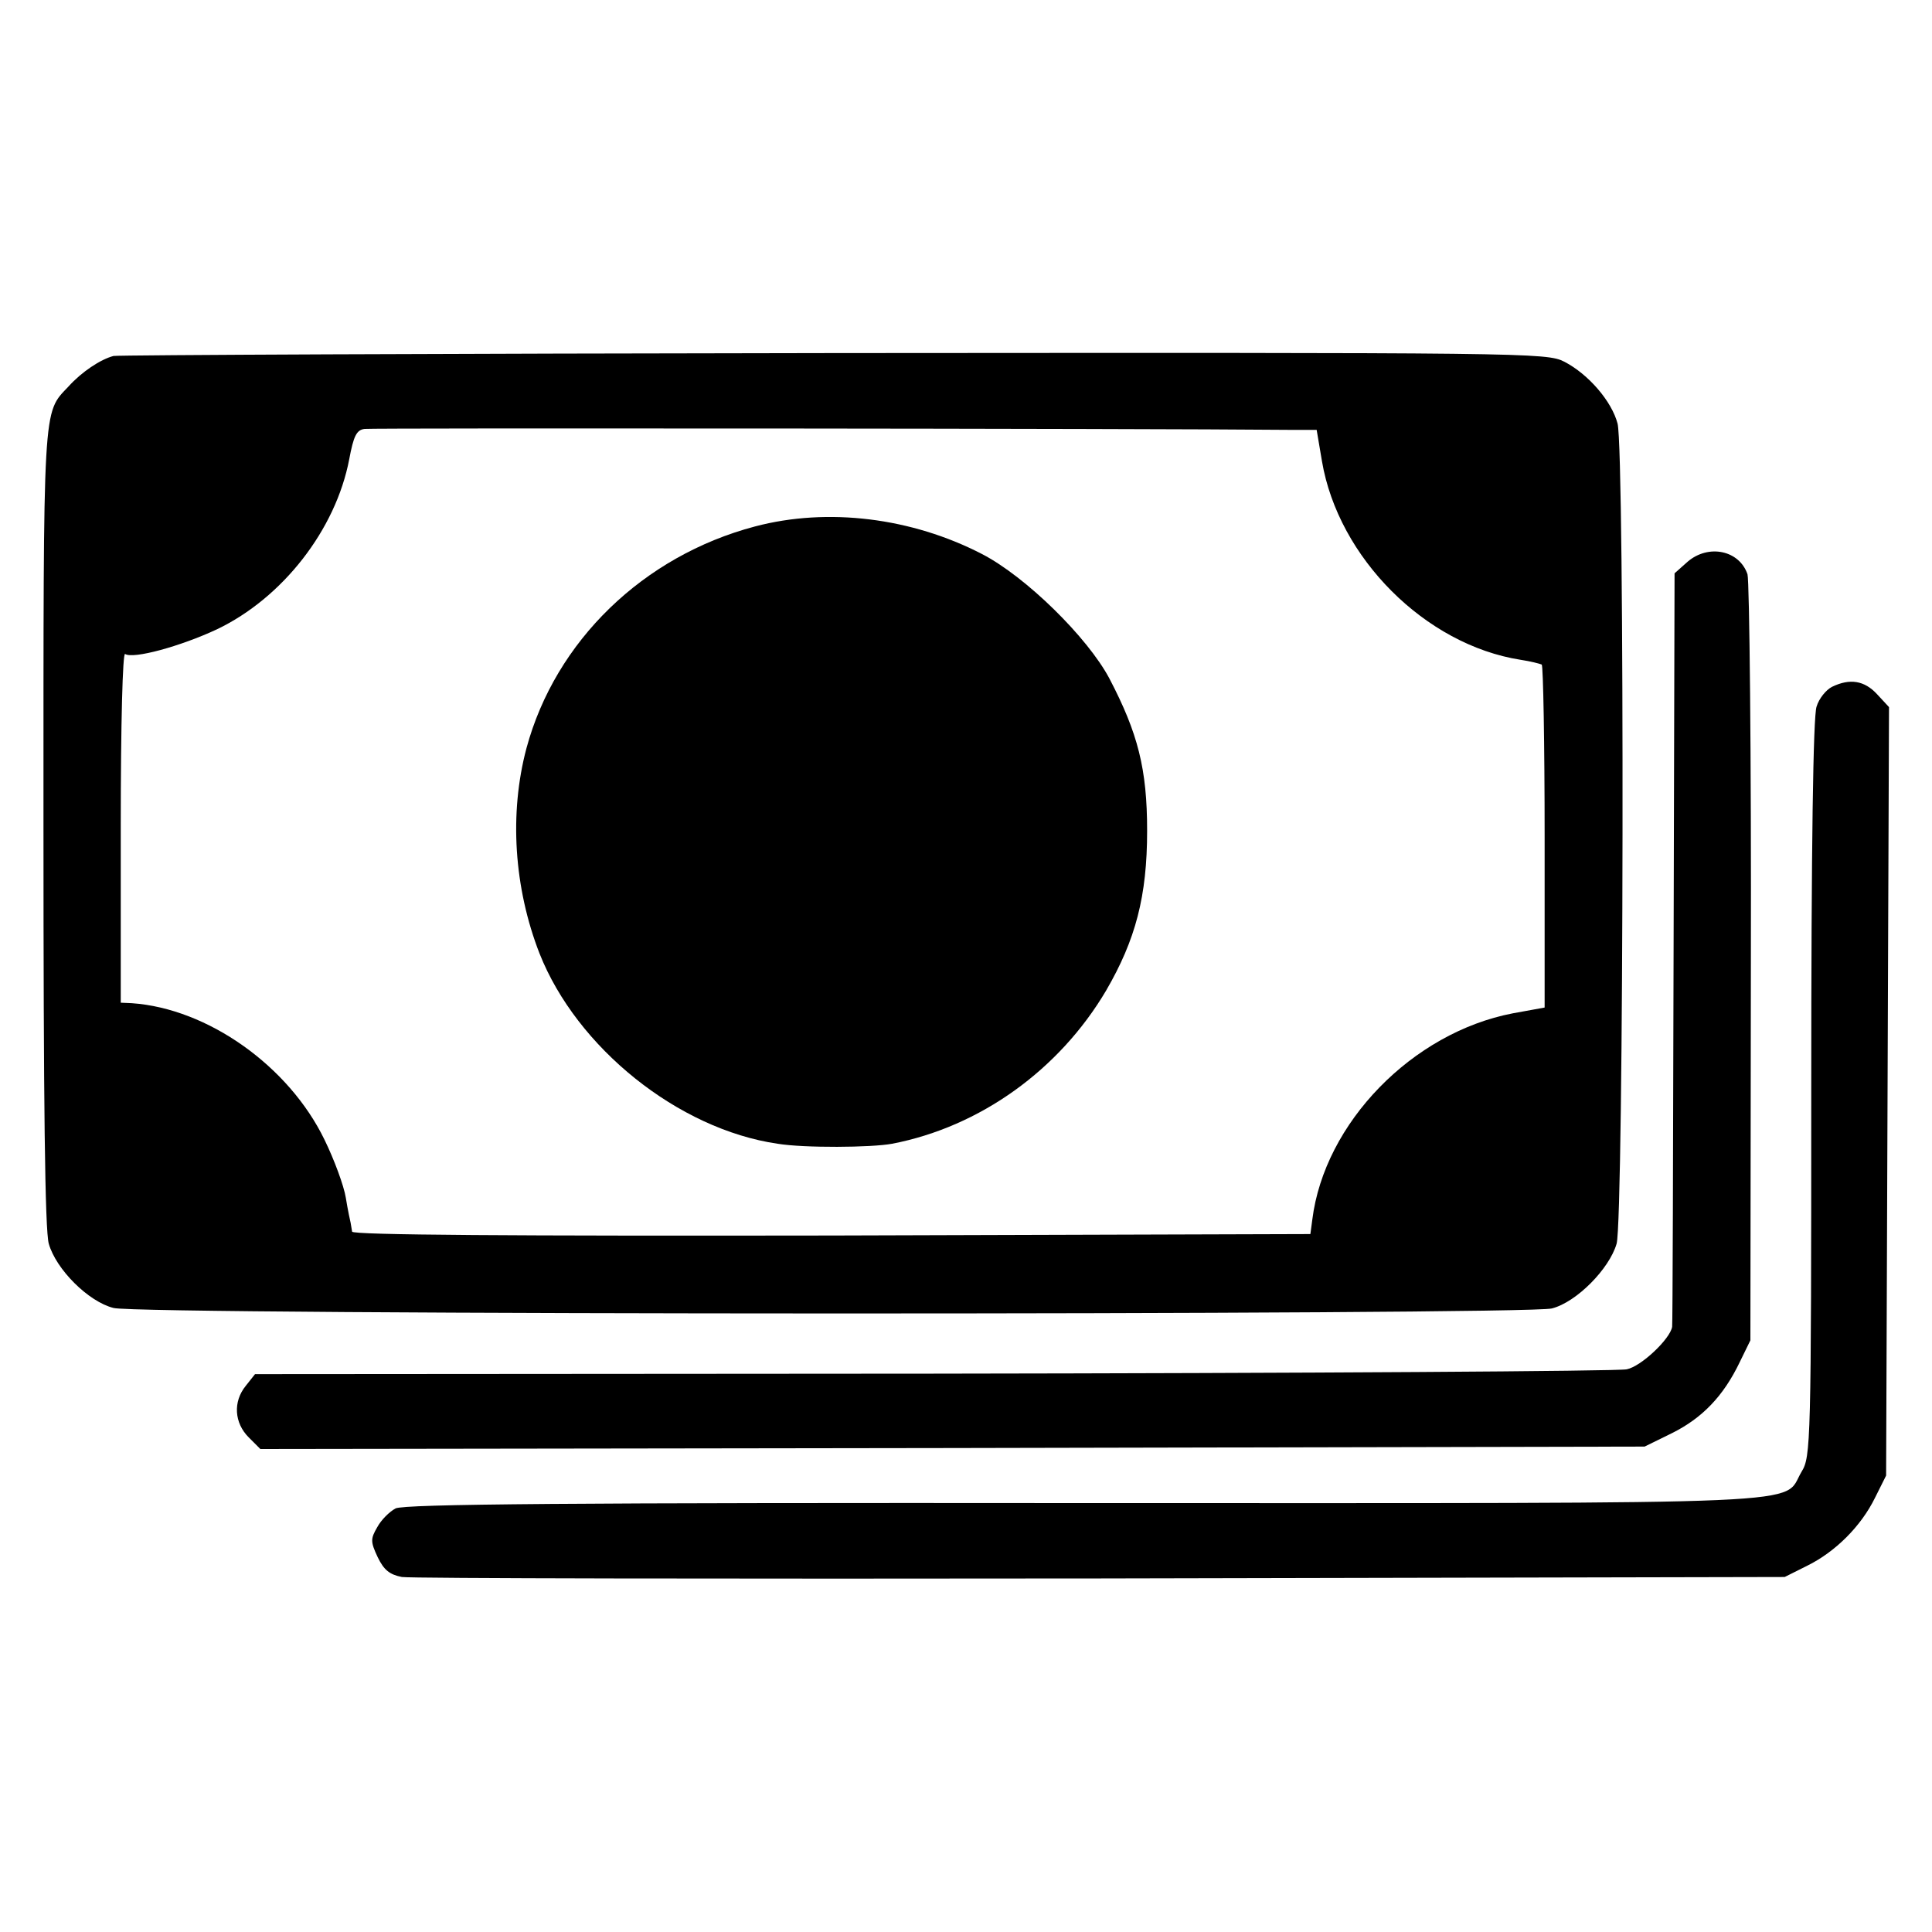 <?xml version="1.0" standalone="no"?>
<!DOCTYPE svg PUBLIC "-//W3C//DTD SVG 20010904//EN"
 "http://www.w3.org/TR/2001/REC-SVG-20010904/DTD/svg10.dtd">
<svg version="1.0" xmlns="http://www.w3.org/2000/svg"
 width="400pt" height="400pt" viewBox="0 0 400 400"
 preserveAspectRatio="xMidYMid meet">
<g transform="translate(0,400) scale(0.1,-0.1)"
fill="#000000" stroke="none">
<path d="M235 3263 c-27 -7 -66 -33 -93 -63 -54 -57 -52 -27 -52 -912 0 -572
3 -835 11 -863 15 -53 82 -120 134 -133 54 -15 2924 -15 2978 -1 51 13 119 82
134 134 15 52 17 1641 2 1698 -12 46 -60 102 -110 128 -37 19 -72 19 -1511 18
-810 -1 -1482 -4 -1493 -6z m2435 -153 l56 0 11 -65 c34 -200 214 -380 411
-411 20 -3 40 -8 44 -10 3 -2 6 -163 6 -357 l0 -353 -66 -12 c-208 -40 -390
-227 -415 -427 l-4 -30 -991 -3 c-659 -1 -992 1 -993 8 -1 5 -2 13 -3 18 -1 4
-6 27 -10 52 -4 25 -24 79 -44 120 -74 153 -242 272 -399 283 l-23 1 0 364 c0
217 4 361 9 358 17 -11 115 16 190 51 136 65 246 206 274 352 9 48 15 61 32
63 15 2 1605 1 1915 -2z"/>
<path d="M1563 2910 c-231 -61 -413 -237 -473 -459 -36 -135 -26 -289 27 -425
77 -195 287 -364 493 -394 55 -9 194 -8 237 0 182 35 346 153 443 317 61 105
85 195 85 331 0 128 -19 202 -78 315 -45 85 -173 211 -264 258 -145 75 -319
97 -470 57z"/>
<path d="M3494 2837 l-27 -24 -2 -774 c-1 -426 -2 -779 -3 -786 -4 -25 -64
-82 -94 -88 -17 -4 -663 -8 -1435 -9 l-1405 -1 -19 -24 c-27 -33 -24 -77 6
-107 l24 -24 1433 2 1433 3 57 28 c62 31 106 76 140 147 l22 45 1 780 c1 429
-3 792 -7 806 -17 50 -81 63 -124 26z"/>
<path d="M3793 2578 c-12 -6 -27 -24 -32 -41 -7 -20 -11 -284 -11 -791 0 -737
-1 -762 -20 -793 -42 -70 70 -65 -1484 -65 -1066 1 -1408 -2 -1427 -11 -13 -7
-30 -24 -38 -39 -14 -24 -14 -30 1 -62 13 -27 25 -36 50 -41 18 -3 670 -4
1448 -3 l1415 3 46 23 c59 29 112 82 141 141 l23 46 3 796 3 795 -25 27 c-26
28 -56 33 -93 15z"/>
</g>
</svg>
